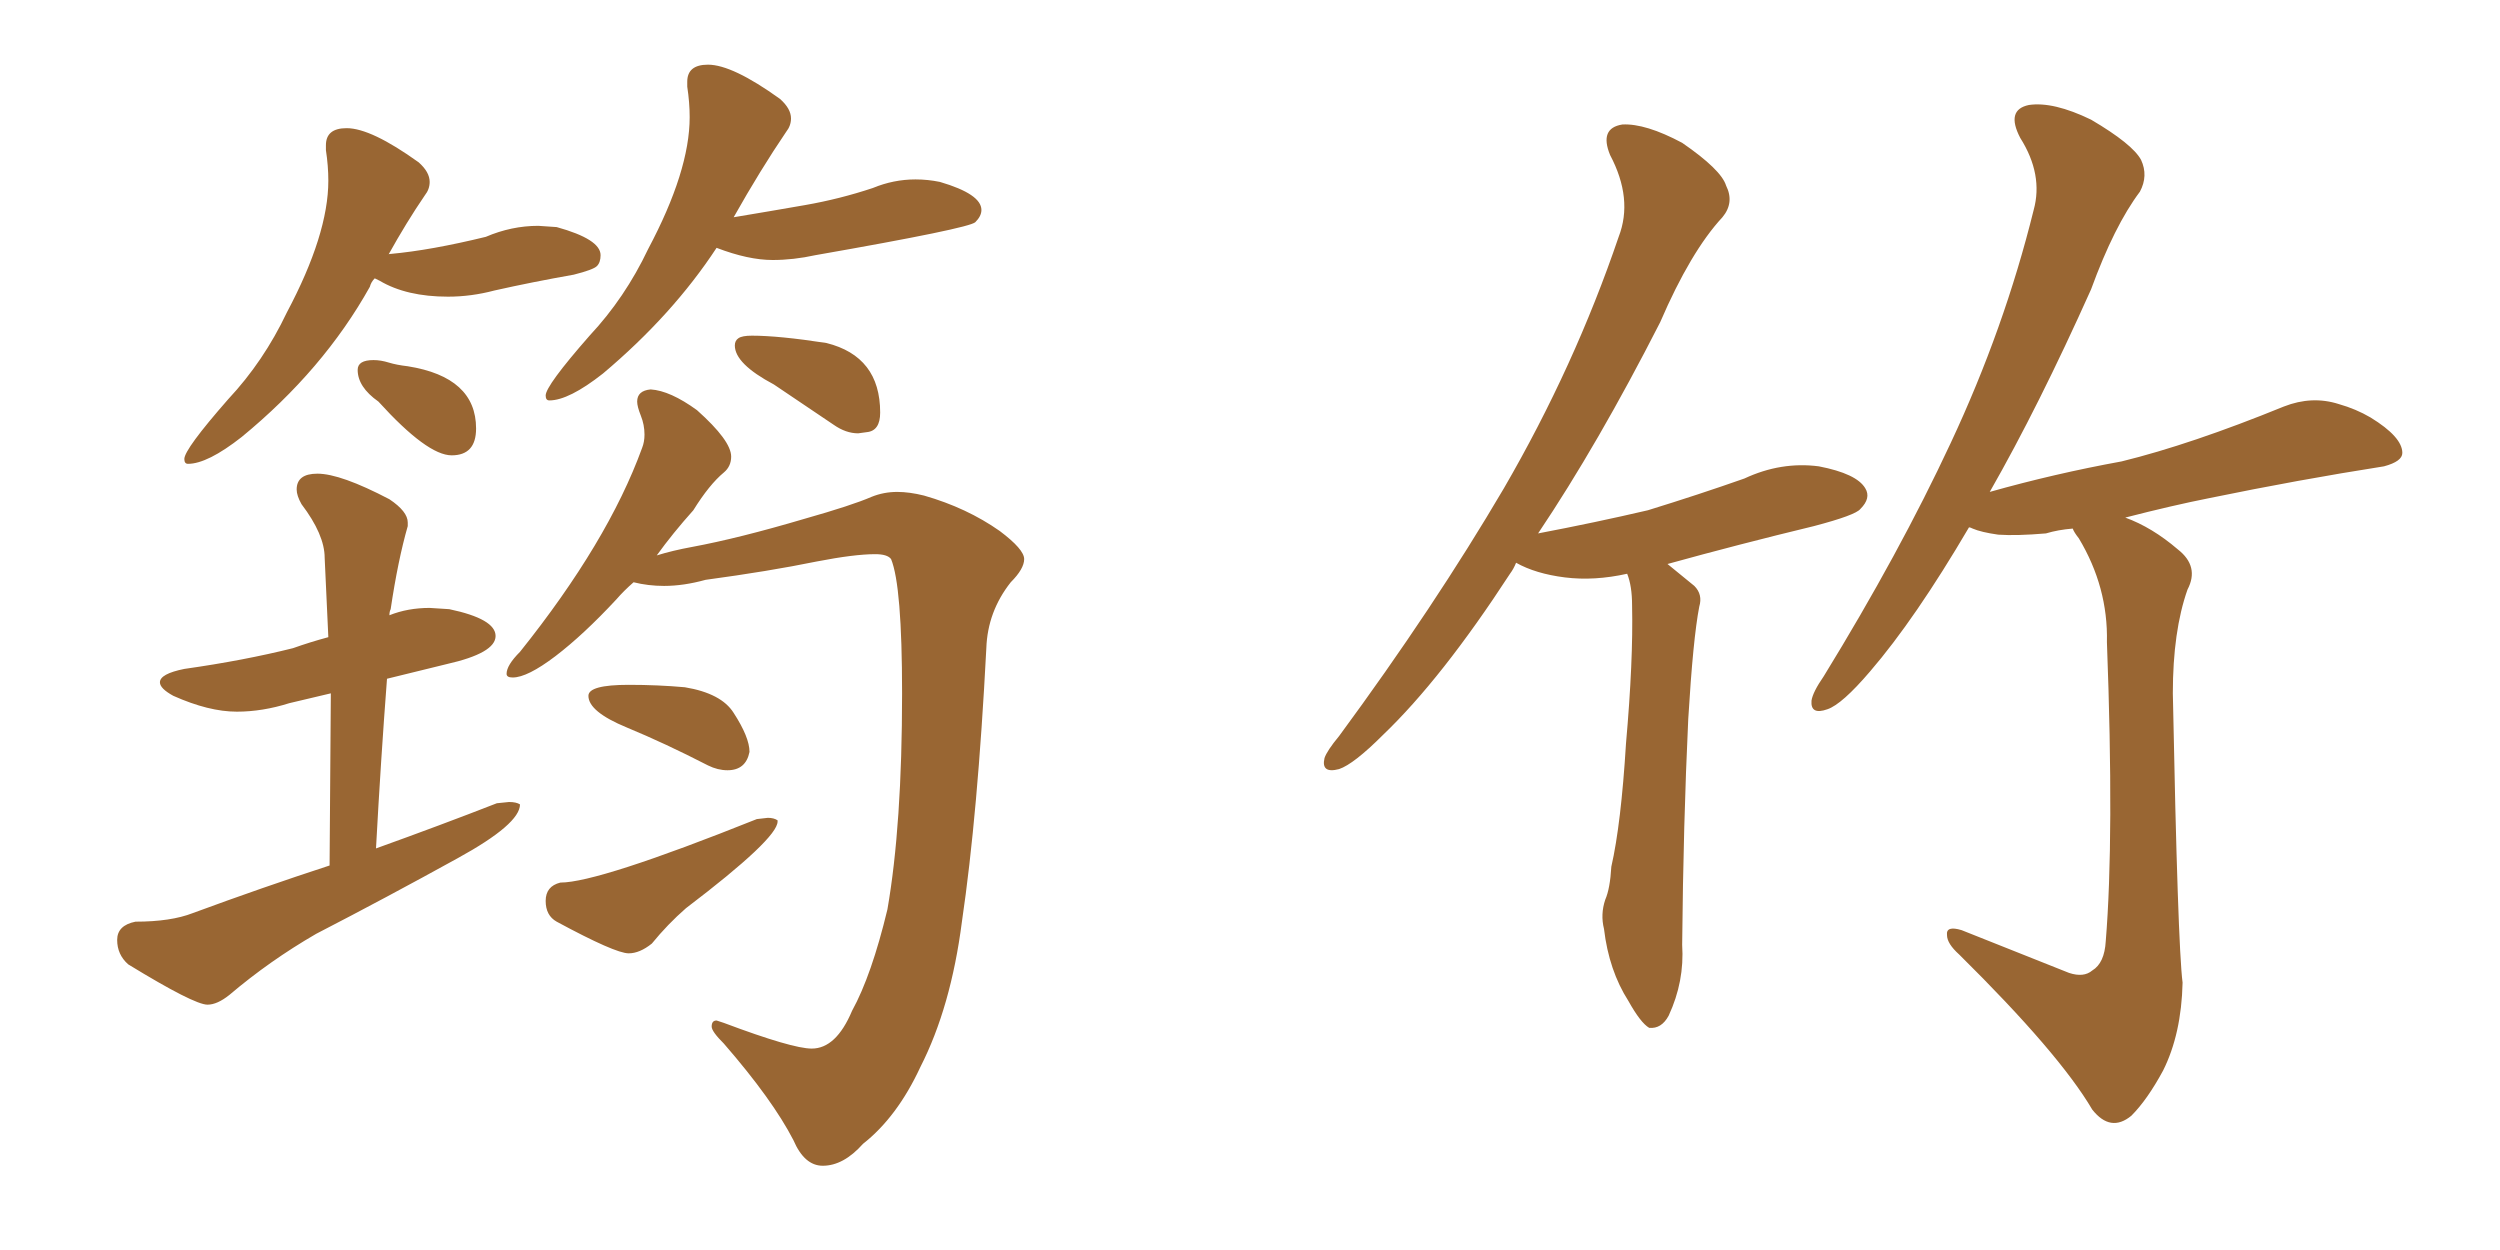 <svg xmlns="http://www.w3.org/2000/svg" xmlns:xlink="http://www.w3.org/1999/xlink" width="300" height="150"><path fill="#996633" padding="10" d="M22.56 55.66L22.56 55.66Q24.90 55.66 29.00 52.44L29.00 52.44Q38.82 44.38 44.38 34.42L44.38 34.42Q44.53 33.84 44.97 33.40L44.97 33.40L45.56 33.69Q48.78 35.60 53.76 35.60L53.76 35.60Q56.54 35.60 59.33 34.86L59.33 34.86Q63.87 33.84 68.85 32.96L68.85 32.96Q71.19 32.37 71.63 31.93Q72.07 31.49 72.07 30.62L72.07 30.62Q72.07 28.71 66.80 27.25L66.80 27.25L64.60 27.10Q61.38 27.10 58.30 28.42L58.30 28.42Q51.71 30.03 46.88 30.47L46.88 30.47Q46.58 30.47 46.58 30.62L46.58 30.62Q48.78 26.66 50.98 23.44L50.98 23.44Q51.56 22.71 51.56 21.83L51.56 21.83Q51.56 20.65 50.24 19.48L50.24 19.48Q44.53 15.38 41.60 15.38L41.60 15.38Q39.11 15.38 39.11 17.43L39.11 17.43L39.11 18.02Q39.40 19.92 39.40 21.68L39.40 21.68Q39.40 28.13 34.42 37.50L34.42 37.50Q31.64 43.36 27.39 47.90L27.39 47.90Q22.12 53.91 22.12 55.08L22.12 55.08Q22.12 55.66 22.56 55.66ZM54.20 54.64L54.20 54.64Q57.13 54.64 57.13 51.42L57.13 51.42Q57.13 45.26 48.93 43.95L48.93 43.95Q47.61 43.80 46.66 43.51Q45.70 43.21 44.82 43.21L44.82 43.21Q42.92 43.21 42.92 44.38L42.92 44.38Q42.92 46.44 45.41 48.19L45.41 48.19Q51.27 54.64 54.20 54.64ZM65.92 48.05L65.92 48.05Q68.26 48.05 72.36 44.82L72.36 44.82Q80.71 37.79 85.99 29.74L85.99 29.74Q89.79 31.20 92.72 31.20L92.72 31.20Q95.21 31.20 97.85 30.62L97.85 30.62Q116.31 27.39 117.04 26.66Q117.77 25.93 117.77 25.20L117.77 25.20Q117.77 23.29 112.79 21.83L112.79 21.83Q111.33 21.53 109.86 21.53L109.86 21.53Q107.23 21.53 104.74 22.56L104.74 22.56Q100.78 23.88 96.61 24.61Q92.43 25.34 88.04 26.07L88.04 26.07Q91.26 20.36 94.34 15.82L94.34 15.82Q94.92 15.09 94.92 14.21L94.92 14.21Q94.92 13.04 93.60 11.87L93.60 11.87Q87.89 7.76 84.96 7.76L84.96 7.76Q82.47 7.76 82.47 9.81L82.47 9.81L82.47 10.40Q82.76 12.30 82.76 14.06L82.76 14.06Q82.76 20.51 77.78 29.88L77.78 29.88Q75 35.74 70.75 40.28L70.75 40.28Q65.48 46.29 65.48 47.46L65.48 47.46Q65.48 48.05 65.92 48.05ZM102.98 52.00L102.98 52.00L104.00 51.86Q105.62 51.71 105.62 49.51L105.62 49.51Q105.62 42.77 99.17 41.16L99.17 41.16Q93.46 40.28 90.23 40.28L90.23 40.28Q89.06 40.28 88.62 40.58Q88.18 40.87 88.18 41.46L88.18 41.46Q88.18 43.65 92.87 46.14L92.87 46.14L100.05 50.98Q101.51 52.00 102.98 52.00ZM24.90 120.56L24.90 120.56Q26.07 120.56 27.54 119.38L27.54 119.38Q32.37 115.28 37.94 112.06L37.94 112.06Q46.44 107.67 54.93 102.98L54.93 102.98Q62.40 98.88 62.40 96.53L62.40 96.53Q61.96 96.24 61.08 96.24L61.08 96.24L59.62 96.39Q52.88 99.02 45.12 101.81L45.12 101.81Q45.70 91.11 46.44 81.45L46.44 81.45L53.61 79.69Q59.47 78.37 59.47 76.32L59.47 76.32Q59.47 74.27 53.91 73.10L53.91 73.10L51.56 72.95Q48.93 72.95 46.73 73.83L46.73 73.83Q46.73 73.39 46.88 73.10L46.88 73.10Q47.75 67.24 48.93 63.13L48.93 63.13L48.93 62.70Q48.93 61.38 46.73 59.91L46.73 59.91Q40.87 56.84 38.09 56.84L38.09 56.84Q35.60 56.84 35.60 58.74L35.60 58.74Q35.60 59.47 36.18 60.50L36.18 60.50Q38.96 64.16 38.96 66.94L38.96 66.94L39.40 76.46Q37.21 77.05 35.16 77.78L35.16 77.78Q29.30 79.25 22.12 80.27L22.12 80.27Q19.19 80.86 19.19 81.88L19.19 81.88Q19.19 82.62 20.80 83.50L20.80 83.50Q25.05 85.40 28.42 85.40L28.42 85.40Q31.49 85.40 34.72 84.38L34.72 84.38L39.70 83.20L39.55 103.86Q31.49 106.49 23.14 109.57L23.14 109.57Q20.51 110.60 16.26 110.60L16.26 110.60Q14.06 111.04 14.06 112.79L14.06 112.79Q14.06 114.55 15.38 115.72L15.38 115.72Q23.29 120.56 24.90 120.56ZM98.73 139.89L98.73 139.89Q101.22 139.89 103.56 137.26L103.56 137.26Q107.67 134.03 110.45 128.03L110.45 128.03Q114.11 120.85 115.43 110.60L115.43 110.60Q117.33 97.71 118.36 77.78L118.36 77.78Q118.51 73.39 121.29 69.87L121.29 69.87Q122.90 68.26 122.90 67.09L122.90 67.09Q122.90 65.92 119.97 63.72L119.97 63.72Q116.02 60.94 110.89 59.47L110.89 59.47Q109.13 59.03 107.67 59.03L107.67 59.03Q106.05 59.03 104.59 59.62L104.59 59.62Q102.25 60.64 96.53 62.26L96.53 62.26Q88.62 64.60 83.06 65.63L83.06 65.63Q80.71 66.06 78.81 66.65L78.81 66.65Q80.71 64.01 83.20 61.23L83.20 61.23Q85.11 58.15 86.87 56.69L86.87 56.69Q87.74 55.96 87.74 54.79L87.74 54.79Q87.74 52.88 83.64 49.22L83.64 49.22Q80.42 46.88 78.08 46.73L78.08 46.73Q76.46 46.88 76.46 48.19L76.46 48.19Q76.46 48.78 76.90 49.88Q77.34 50.98 77.34 52.15L77.34 52.15Q77.34 53.03 77.05 53.76L77.05 53.76Q72.95 65.04 62.40 78.22L62.40 78.22Q60.79 79.83 60.79 80.86L60.79 80.86Q60.79 81.30 61.52 81.30L61.52 81.30Q63.28 81.30 66.65 78.74Q70.02 76.17 73.97 71.92L73.97 71.92Q74.85 70.90 76.03 69.87L76.03 69.87Q77.78 70.31 79.69 70.31L79.69 70.31Q82.03 70.31 84.67 69.58L84.67 69.58Q92.29 68.55 98.00 67.38L98.00 67.38Q102.54 66.50 105.03 66.50L105.03 66.50Q106.49 66.50 106.93 67.09L106.93 67.09Q108.25 70.31 108.25 83.20L108.25 83.20Q108.25 99.02 106.49 109.13L106.49 109.13Q104.59 117.04 102.25 121.29L102.25 121.29Q100.34 125.83 97.41 125.83L97.41 125.83Q95.07 125.83 86.87 122.75L86.87 122.75L85.99 122.46Q85.40 122.46 85.40 123.19L85.40 123.19Q85.40 123.78 86.87 125.24L86.87 125.24Q92.72 131.98 95.21 136.82L95.21 136.82Q96.53 139.89 98.73 139.89ZM87.30 92.43L87.30 92.43Q89.50 92.43 89.94 90.23L89.94 90.23Q89.94 88.48 88.04 85.55L88.04 85.55Q86.57 83.20 82.18 82.47L82.18 82.47Q78.96 82.18 75.44 82.18L75.44 82.18Q70.61 82.18 70.61 83.50L70.61 83.50Q70.61 85.40 75.22 87.30Q79.83 89.21 84.96 91.85L84.96 91.85Q86.13 92.43 87.30 92.43ZM75.44 114.40L75.44 114.40Q76.76 114.40 78.22 113.23L78.22 113.23Q80.13 110.89 82.32 108.98L82.32 108.98Q93.31 100.63 93.31 98.58L93.31 98.58L93.31 98.44Q92.87 98.14 92.14 98.14L92.14 98.14L90.82 98.29Q71.78 105.91 67.24 105.91L67.24 105.91Q65.48 106.35 65.48 108.11L65.48 108.11Q65.48 109.86 66.80 110.60L66.80 110.60Q73.83 114.40 75.44 114.40ZM184.57 64.01L184.57 64.01Q191.46 62.70 197.75 61.23L197.75 61.23Q203.91 59.33 209.33 57.42L209.33 57.42Q213.72 55.37 218.26 55.96L218.26 55.96Q222.80 56.84 223.83 58.59L223.83 58.59Q224.56 59.77 223.24 61.08L223.24 61.08Q222.66 61.82 217.68 63.13L217.68 63.13Q208.59 65.33 200.10 67.68L200.10 67.68Q201.56 68.85 203.32 70.31L203.32 70.31Q204.35 71.34 203.91 72.80L203.91 72.80Q203.17 76.61 202.59 86.28L202.59 86.28Q202.00 98.73 201.86 113.38L201.86 113.38Q202.15 117.77 200.24 121.88L200.24 121.88Q199.37 123.49 197.90 123.34L197.90 123.34Q196.88 122.75 195.41 120.12L195.41 120.12Q193.07 116.46 192.48 111.47L192.48 111.47Q192.04 109.72 192.63 107.96L192.63 107.96Q193.21 106.64 193.36 104.00L193.36 104.00Q194.53 98.88 195.12 89.21L195.12 89.21Q196.00 79.25 195.85 72.66L195.85 72.66Q195.85 70.31 195.26 68.85L195.26 68.85Q191.31 69.73 187.79 69.29L187.79 69.29Q184.28 68.85 181.93 67.53L181.93 67.53Q181.64 68.26 181.20 68.85L181.20 68.85Q173.00 81.45 165.97 88.18L165.97 88.18Q162.45 91.70 160.69 92.29L160.69 92.29Q158.50 92.87 158.94 90.97L158.94 90.97Q159.23 90.09 160.69 88.33L160.69 88.33Q172.12 72.80 180.47 58.59L180.47 58.59Q188.96 43.95 194.24 28.42L194.24 28.42Q196.00 23.88 193.21 18.60L193.21 18.60Q191.89 15.38 194.68 14.94L194.68 14.94Q197.46 14.79 201.86 17.14L201.86 17.14Q206.54 20.36 207.13 22.27L207.13 22.27Q208.15 24.32 206.69 26.07L206.69 26.07Q202.88 30.18 199.22 38.67L199.22 38.67Q191.75 53.32 184.57 64.01ZM248.29 116.75L248.29 116.75L248.29 116.75Q250.05 117.33 251.07 116.46L251.07 116.46Q252.54 115.58 252.69 112.94L252.69 112.94Q253.71 100.49 252.83 77.05L252.83 77.05Q252.98 70.46 249.46 64.60L249.46 64.60Q248.88 63.87 248.73 63.43L248.73 63.43Q246.97 63.57 245.51 64.01L245.51 64.01Q241.99 64.31 239.79 64.16L239.79 64.16Q237.74 63.87 236.72 63.43L236.72 63.43Q236.43 63.28 236.28 63.28L236.28 63.28Q229.83 74.27 224.41 80.57L224.41 80.57Q221.04 84.52 219.29 85.11L219.29 85.11Q217.24 85.84 217.38 84.08L217.38 84.08Q217.53 83.06 218.85 81.15L218.85 81.15Q227.93 66.36 234.08 53.17L234.08 53.17Q240.53 39.40 244.04 25.20L244.04 25.20Q245.21 20.95 242.43 16.55L242.43 16.55Q240.67 13.18 243.46 12.60L243.46 12.60Q246.39 12.16 250.93 14.36L250.93 14.36Q255.91 17.29 256.93 19.19L256.93 19.19Q257.81 21.09 256.79 23.00L256.79 23.00Q253.71 27.10 250.93 34.72L250.93 34.72Q244.63 48.78 238.77 59.03L238.77 59.03Q246.53 56.84 254.59 55.37L254.59 55.37Q262.94 53.32 274.07 48.78L274.07 48.78Q277.44 47.46 280.66 48.49L280.66 48.49Q282.71 49.07 284.47 50.10L284.47 50.10Q288.28 52.44 288.28 54.35L288.28 54.35Q288.28 55.37 286.08 55.96L286.08 55.96Q275.83 57.57 265.14 59.77L265.14 59.77Q260.74 60.64 255.03 62.11L255.03 62.11Q258.25 63.28 261.33 65.92L261.33 65.92Q263.96 67.97 262.50 70.75L262.50 70.75Q260.74 75.73 260.74 83.20L260.74 83.20Q261.33 113.38 261.91 117.92L261.91 117.92Q261.77 124.07 259.57 128.47L259.57 128.47Q257.67 131.98 255.76 133.89L255.76 133.89Q253.27 135.94 251.07 133.15L251.07 133.15Q247.12 126.42 235.11 114.55L235.11 114.55Q233.64 113.23 233.64 112.21L233.64 112.21Q233.50 111.04 235.40 111.62L235.40 111.62Q241.70 114.11 248.29 116.75Z"/></svg>